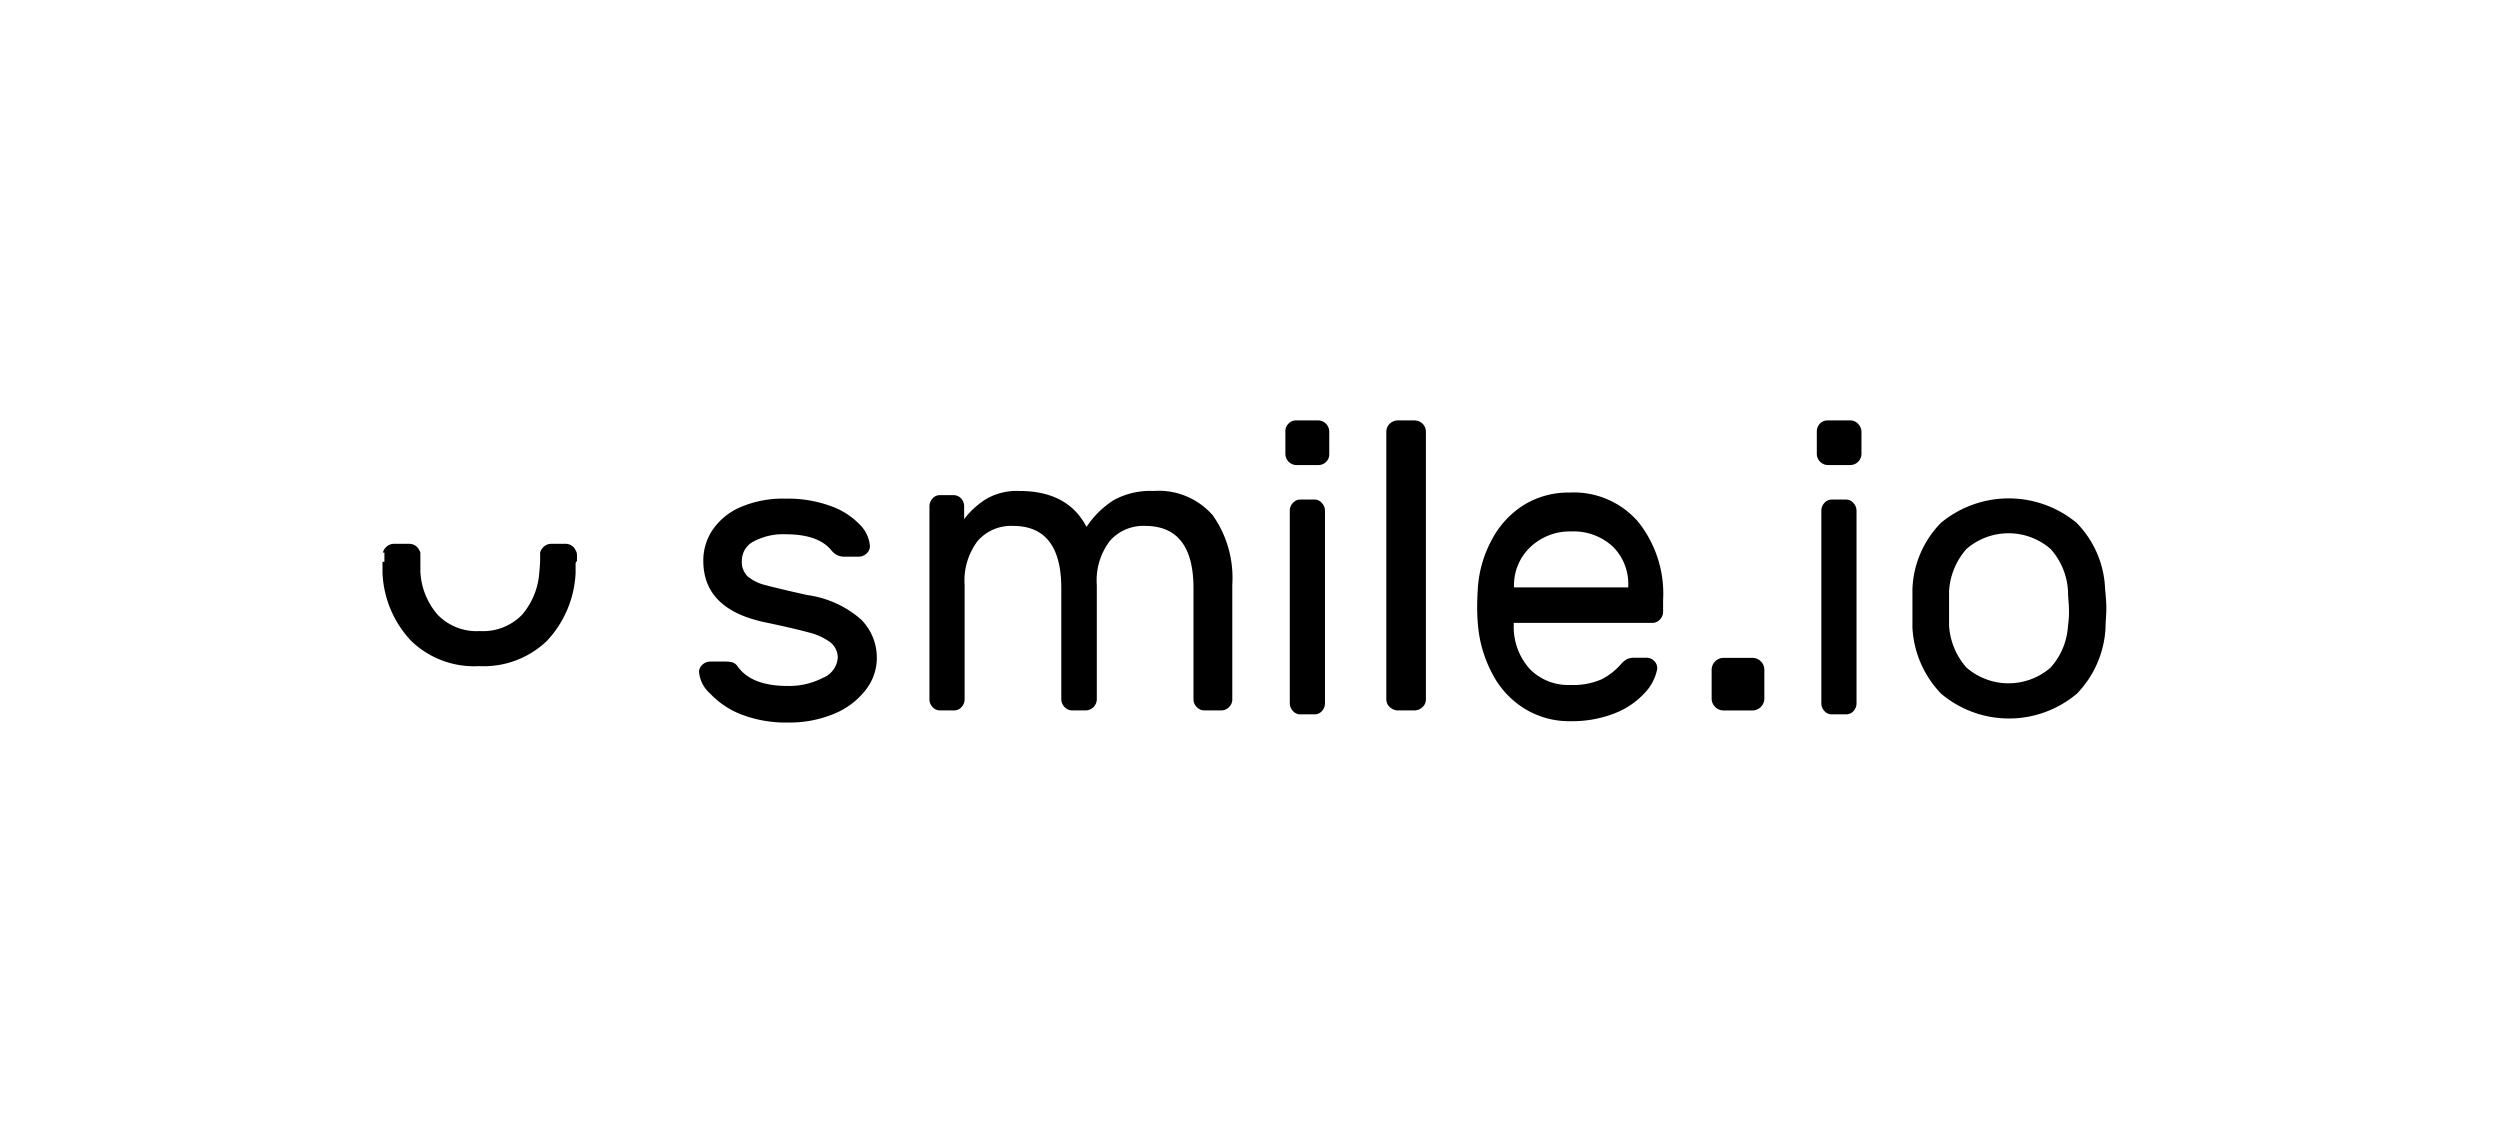 <svg xmlns="http://www.w3.org/2000/svg" width="224" height="101" viewBox="0 0 224 101"><defs><style>.a{fill:none;}</style></defs><g transform="translate(0 -0.412)"><g transform="translate(0 0)"><rect class="a" width="224" height="101" transform="translate(0 0.412)"></rect><path d="M116.659,38h-2.026a.881.881,0,0,0-.669.284.922.922,0,0,0-.284.679v2.026A1.013,1.013,0,0,0,114.632,42h2.026a.952.952,0,0,0,.669-.284.922.922,0,0,0,.284-.679V39.013A1.013,1.013,0,0,0,116.659,38Z" transform="translate(1.49 0.081)"></path><path d="M125.72,38.182A1.1,1.1,0,0,0,125.1,38h-1.439a1.074,1.074,0,0,0-.608.182,1.013,1.013,0,0,0-.446.81v24a.952.952,0,0,0,.446.8,1.013,1.013,0,0,0,.618.192H125.1a1.013,1.013,0,0,0,.618-.192.942.942,0,0,0,.436-.8V39.013A1.013,1.013,0,0,0,125.72,38.182Z" transform="translate(1.607 0.081)"></path><path d="M71.546,53.562c-1.793-.4-3.039-.7-3.759-.892a3.992,3.992,0,0,1-1.6-.78,1.8,1.8,0,0,1-.527-1.408,1.935,1.935,0,0,1,1.084-1.743,5.613,5.613,0,0,1,2.827-.628c2.026,0,3.364.5,4.144,1.479a1.408,1.408,0,0,0,1.145.527h1.256a1.013,1.013,0,0,0,.719-.284.851.851,0,0,0,.3-.648,3.039,3.039,0,0,0-.892-1.925,6.727,6.727,0,0,0-2.6-1.672,11.215,11.215,0,0,0-4.052-.669,9.624,9.624,0,0,0-4.052.76,5.785,5.785,0,0,0-2.492,2.026,4.914,4.914,0,0,0-.841,2.776c0,2.918,1.854,4.751,5.552,5.521,1.773.375,3.039.669,3.921.912a5.451,5.451,0,0,1,1.915.881,1.753,1.753,0,0,1,.659,1.388,2.117,2.117,0,0,1-1.347,1.8,6.616,6.616,0,0,1-3.141.719q-3.191,0-4.448-1.7a.942.942,0,0,0-.5-.415,2.634,2.634,0,0,0-.608-.071H62.843a1.013,1.013,0,0,0-.719.284.841.841,0,0,0-.3.648,2.928,2.928,0,0,0,1.013,1.955A7.629,7.629,0,0,0,65.6,64.25a11.063,11.063,0,0,0,4.164.729,10.4,10.4,0,0,0,4.2-.8,6.859,6.859,0,0,0,2.776-2.1,4.64,4.64,0,0,0,1.013-2.816,4.843,4.843,0,0,0-1.408-3.515,9.2,9.2,0,0,0-4.8-2.188Z" transform="translate(0.81 0.172)"></path><path d="M102.26,44.24a6.757,6.757,0,0,0-3.566.831,8.216,8.216,0,0,0-2.421,2.391c-1.1-2.148-3.131-3.222-6-3.222a5.5,5.5,0,0,0-2.938.689,7.355,7.355,0,0,0-2.026,1.834V45.608a1.013,1.013,0,0,0-.274-.7.922.922,0,0,0-.7-.294H83.132a.831.831,0,0,0-.648.294,1.013,1.013,0,0,0-.284.7V62.9a.952.952,0,0,0,.284.7.841.841,0,0,0,.648.3h1.287a.861.861,0,0,0,.659-.3,1.013,1.013,0,0,0,.274-.7V52.69a5.9,5.9,0,0,1,1.175-3.982,3.981,3.981,0,0,1,3.161-1.337c2.877,0,4.326,1.854,4.326,5.582v9.939a1.013,1.013,0,0,0,.294.709.932.932,0,0,0,.7.3h1.175a1.013,1.013,0,0,0,1.013-1.013V52.69a5.846,5.846,0,0,1,1.175-3.982,3.981,3.981,0,0,1,3.151-1.337c2.887,0,4.336,1.854,4.336,5.582v9.939a.942.942,0,0,0,.294.709.922.922,0,0,0,.689.3h1.5a.932.932,0,0,0,.7-.3.922.922,0,0,0,.294-.7V52.619a9.706,9.706,0,0,0-1.743-6.19,6.413,6.413,0,0,0-5.329-2.188Z" transform="translate(1.078 0.163)"></path><path d="M116.279,45h-1.266a.861.861,0,0,0-.659.3.952.952,0,0,0-.284.7V63.236a1.013,1.013,0,0,0,.284.709.851.851,0,0,0,.659.3h1.277a.851.851,0,0,0,.659-.294,1.013,1.013,0,0,0,.274-.709V46.013a1.013,1.013,0,0,0-.274-.7.861.861,0,0,0-.669-.314Z" transform="translate(1.495 0.173)"></path><path d="M155.047,59h-2.614a1.073,1.073,0,0,0-1.054,1.054v2.594a1.073,1.073,0,0,0,1.054,1.064h2.614a1.073,1.073,0,0,0,1.054-1.064V60.013A1.074,1.074,0,0,0,155.088,59Z" transform="translate(1.984 0.357)"></path><path d="M163.669,38h-2.026a.922.922,0,0,0-.679.284,1.013,1.013,0,0,0-.284.679v2.026A1.013,1.013,0,0,0,161.642,42h2.026a1.013,1.013,0,0,0,1.013-1.013V39.013a1.013,1.013,0,0,0-.284-.679A.922.922,0,0,0,163.669,38Z" transform="translate(2.106 0.081)"></path><path d="M138.978,44.38a7.639,7.639,0,0,0-4.133,1.1A8.1,8.1,0,0,0,132,48.524a10.556,10.556,0,0,0-1.287,4.255c-.051.76-.071,1.337-.071,1.743a17.241,17.241,0,0,0,.071,1.743,11.317,11.317,0,0,0,1.307,4.387,7.963,7.963,0,0,0,2.867,3.09A7.6,7.6,0,0,0,139,64.865a10.435,10.435,0,0,0,4.052-.74,7.223,7.223,0,0,0,2.634-1.824,4.3,4.3,0,0,0,1.084-2.1.9.9,0,0,0-.253-.719.952.952,0,0,0-.719-.3h-1.084a1.52,1.52,0,0,0-.628.111,2.026,2.026,0,0,0-.527.426,5.825,5.825,0,0,1-1.783,1.4,6.372,6.372,0,0,1-2.8.5,4.812,4.812,0,0,1-3.6-1.408,5.623,5.623,0,0,1-1.459-3.921v-.233h12.411a.922.922,0,0,0,.689-.3,1.013,1.013,0,0,0,.284-.719V54.015A10.323,10.323,0,0,0,145.067,47a7.629,7.629,0,0,0-6.089-2.624Zm5.2,8.5H133.943v-.111a4.671,4.671,0,0,1,1.51-3.546,5.116,5.116,0,0,1,3.586-1.358,5.187,5.187,0,0,1,3.738,1.337,4.7,4.7,0,0,1,1.4,3.566Z" transform="translate(1.713 0.165)"></path><path d="M186.4,53.025a8.925,8.925,0,0,0-2.553-5.937,9.523,9.523,0,0,0-12.157,0,8.925,8.925,0,0,0-2.553,5.937V56.46a9.189,9.189,0,0,0,2.573,5.937,9.432,9.432,0,0,0,12.157,0,9.118,9.118,0,0,0,2.573-5.937c0-.537.071-1.094.071-1.682S186.454,53.562,186.4,53.025Zm-3.323,3.252a6.15,6.15,0,0,1-1.55,3.769,5.744,5.744,0,0,1-7.558,0,6.261,6.261,0,0,1-1.55-3.769v-3.07a6.261,6.261,0,0,1,1.55-3.769,5.744,5.744,0,0,1,7.558,0,6.15,6.15,0,0,1,1.55,3.769c0,.588.081,1.1.081,1.57a7.728,7.728,0,0,1-.081,1.5Z" transform="translate(2.217 0.172)"></path><path d="M163.3,45h-1.287a.871.871,0,0,0-.659.3,1.013,1.013,0,0,0-.274.7V63.236a1.013,1.013,0,0,0,.274.709.861.861,0,0,0,.659.3H163.3a.861.861,0,0,0,.659-.294,1.013,1.013,0,0,0,.274-.709V46.013a1.013,1.013,0,0,0-.274-.7A.871.871,0,0,0,163.3,45Z" transform="translate(2.112 0.173)"></path><path d="M51.225,49.7h0a1.54,1.54,0,0,0-.274-.486,1.013,1.013,0,0,0-.689-.3H48.925a1.013,1.013,0,0,0-.689.3,1.094,1.094,0,0,0-.284.486h0v.182a11.567,11.567,0,0,1-.071,1.54,6.484,6.484,0,0,1-1.55,3.85,4.863,4.863,0,0,1-3.779,1.459,4.853,4.853,0,0,1-3.779-1.459,6.352,6.352,0,0,1-1.55-3.85c0-.274,0-.79,0-1.54V49.7h0a1.449,1.449,0,0,0-.284-.486,1.013,1.013,0,0,0-.689-.3H34.833a1.013,1.013,0,0,0-.689.3,1.094,1.094,0,0,0-.284.486H34v.223h0v.6H33.83v1.013A9.422,9.422,0,0,0,36.4,57.613a8.1,8.1,0,0,0,6.079,2.259,8.176,8.176,0,0,0,6.079-2.259,9.523,9.523,0,0,0,2.573-6.079v-.9a.912.912,0,0,1,.122-.182v-.6h0Z" transform="translate(0.443 0.224)"></path></g></g></svg>
